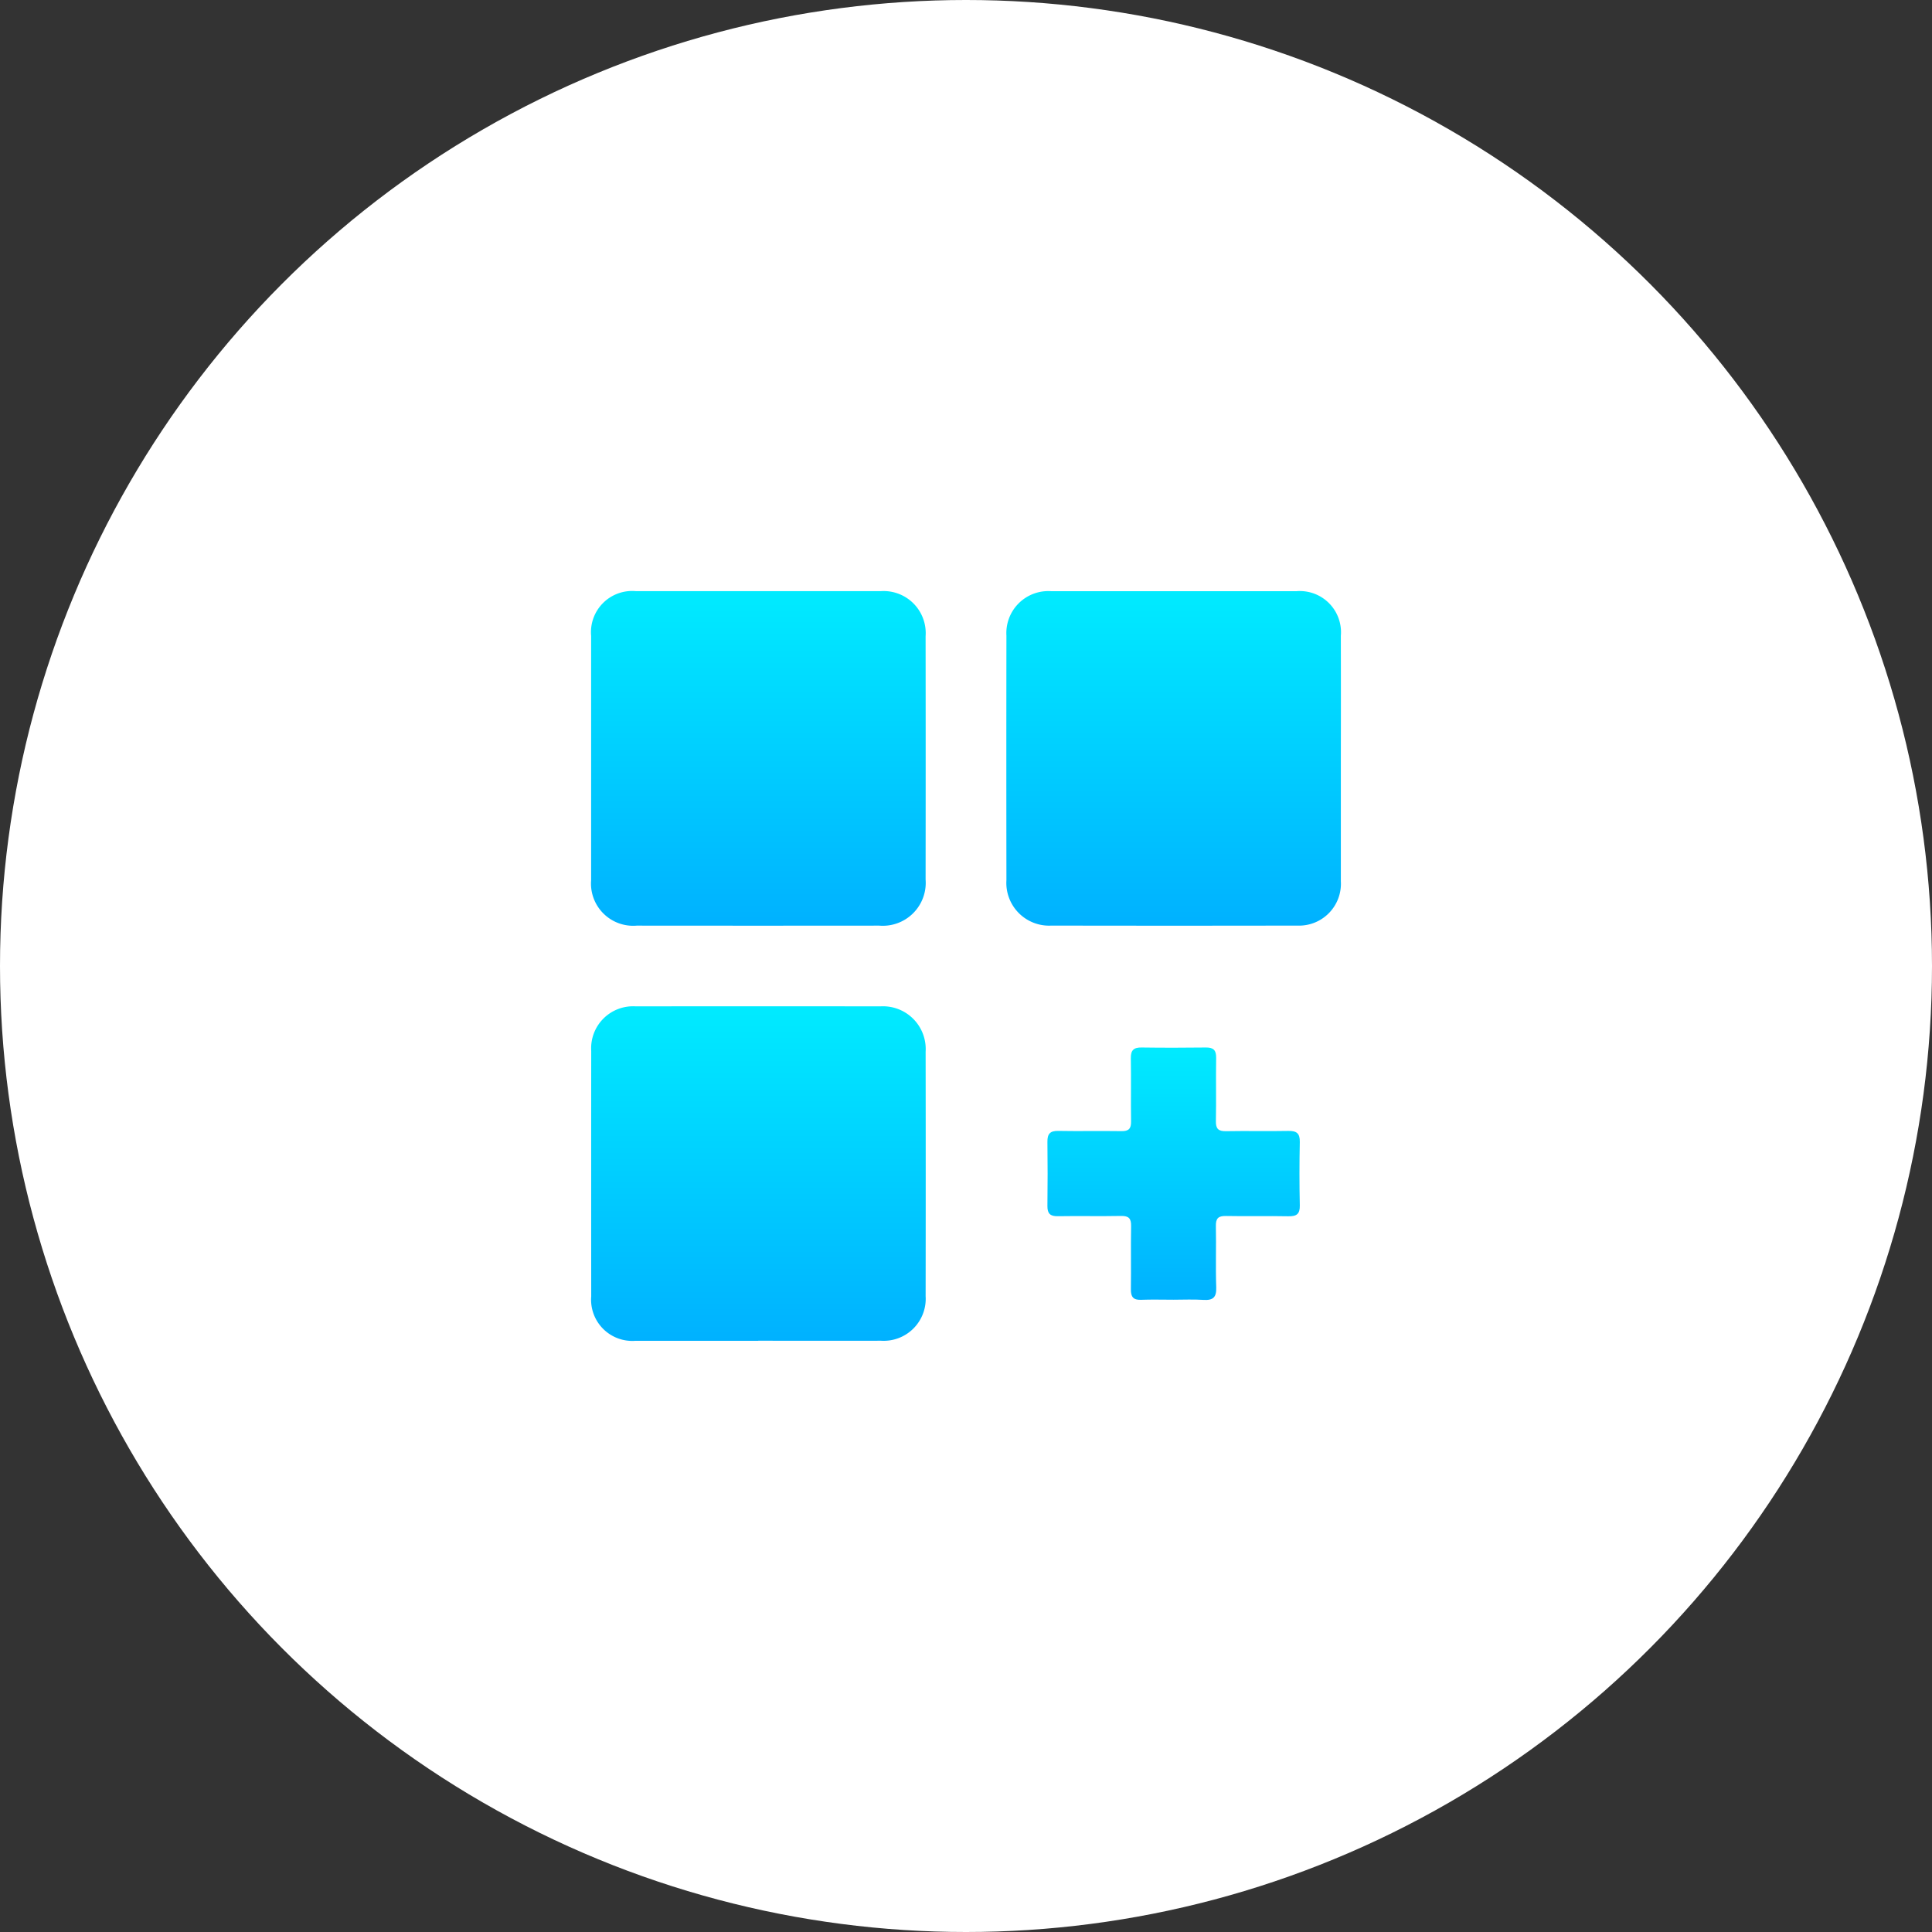 <svg id="Group_80759" data-name="Group 80759" xmlns="http://www.w3.org/2000/svg" xmlns:xlink="http://www.w3.org/1999/xlink" width="144" height="144" viewBox="0 0 144 144">
  <rect x="0" y="0" width="144" height="144" fill="#333333" stroke="none"/>
  <defs>
    <linearGradient id="linear-gradient" x1="0.5" x2="0.5" y2="1" gradientUnits="objectBoundingBox">
      <stop offset="0" stop-color="#00ebff"/>
      <stop offset="1" stop-color="#00b1ff"/>
    </linearGradient>
    <clipPath id="clip-path">
      <rect id="Rectangle_200347" data-name="Rectangle 200347" width="55.879" height="55.874" fill="url(#linear-gradient)"/>
    </clipPath>
  </defs>
  <circle id="Ellipse_7001" data-name="Ellipse 7001" cx="72" cy="72" r="72" fill="#fff"/>
  <g id="Group_80739" data-name="Group 80739" transform="translate(44.06 44.063)">
    <g id="Group_80738" data-name="Group 80738" clip-path="url(#clip-path)">
      <path id="Path_89186" data-name="Path 89186" d="M0,12.4Q0,7.865,0,3.33A3.071,3.071,0,0,1,3.355,0Q12.462,0,21.568,0A3.135,3.135,0,0,1,24.93,3.355q.011,9.069,0,18.139a3.2,3.2,0,0,1-3.459,3.435q-9.034.009-18.068,0A3.145,3.145,0,0,1,0,21.541Q0,16.97,0,12.4" transform="translate(-0.001 -0.001)" fill="url(#linear-gradient)"/>
      <path id="Path_89187" data-name="Path 89187" d="M131.3,12.543c0,3.025,0,6.051,0,9.076a3.122,3.122,0,0,1-3.264,3.306q-9.149.017-18.3,0a3.187,3.187,0,0,1-3.362-3.388q-.013-9.112,0-18.225A3.128,3.128,0,0,1,109.706,0Q118.855,0,128,0A3.068,3.068,0,0,1,131.3,3.321q.009,4.61,0,9.221" transform="translate(-75.421 0)" fill="url(#linear-gradient)"/>
      <path id="Path_89188" data-name="Path 89188" d="M12.455,131.285q-4.575,0-9.149,0a3.07,3.07,0,0,1-3.3-3.31q-.007-9.148,0-18.3a3.128,3.128,0,0,1,3.328-3.317q9.113-.012,18.226,0a3.185,3.185,0,0,1,3.371,3.379q.014,9.112,0,18.224a3.13,3.13,0,0,1-3.325,3.319c-3.05.006-6.1,0-9.149,0" transform="translate(0 -75.413)" fill="url(#linear-gradient)"/>
      <path id="Path_89189" data-name="Path 89189" d="M126.284,135.7c-.8,0-1.6-.023-2.4.007-.576.022-.762-.224-.755-.776.021-1.572-.012-3.145.016-4.718.01-.564-.17-.767-.747-.756-1.572.031-3.145-.007-4.718.019-.567.01-.778-.2-.772-.758.018-1.6.021-3.194,0-4.79-.008-.585.2-.821.8-.81,1.572.029,3.146-.007,4.718.017.536.008.724-.179.716-.715-.024-1.572.011-3.146-.017-4.718-.011-.605.223-.812.809-.8,1.6.022,3.194.02,4.791,0,.558-.006.768.2.759.771-.026,1.572.012,3.146-.019,4.718-.011.577.191.758.756.748,1.548-.029,3.1.011,4.645-.019.619-.012.867.184.853.829q-.051,2.358,0,4.718c.015.657-.248.826-.859.814-1.548-.032-3.1.01-4.646-.021-.571-.011-.762.178-.75.749.031,1.524-.027,3.05.026,4.572.026.757-.252.979-.964.932-.747-.049-1.5-.011-2.25-.012" transform="translate(-82.899 -82.89)" fill="url(#linear-gradient)"/>
    </g>
  </g>
</svg>
